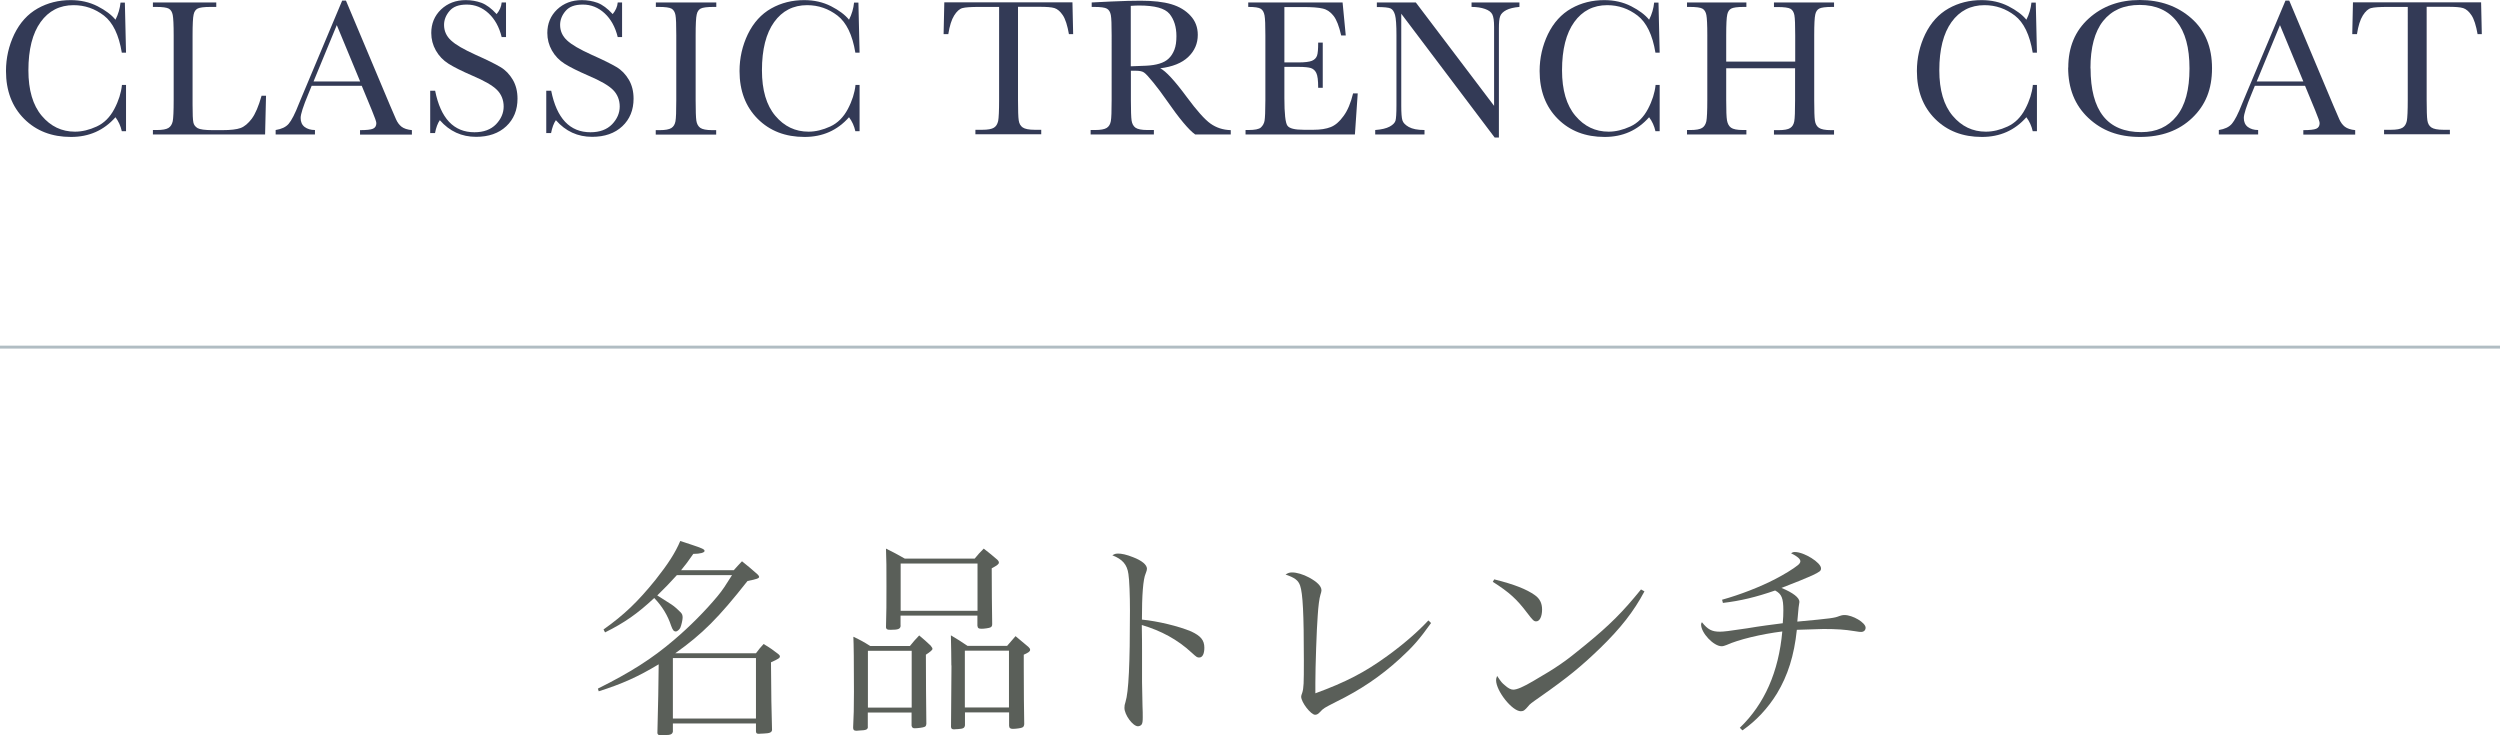 <?xml version="1.0" encoding="UTF-8"?><svg id="_レイヤー_2" xmlns="http://www.w3.org/2000/svg" viewBox="0 0 213.04 62.66"><defs><style>.cls-1{fill:#333a56;}.cls-2{fill:#5a5f59;}.cls-3{fill:none;stroke:#b1bdc3;stroke-miterlimit:10;stroke-width:.25px;}</style></defs><g id="design"><g><g><path class="cls-2" d="m62.53,48.59c.29-.34.4-.43.7-.76.58.47.76.61,1.33,1.12.09.09.13.16.13.2,0,.13-.18.2-.99.36-2.48,3.15-3.83,4.5-6.16,6.16h6.88c.25-.34.34-.45.65-.79.58.34.74.47,1.26.86.09.07.13.14.13.2,0,.13-.14.22-.76.5q.02,3.71.09,5.78c-.04.2-.2.27-.72.29-.2,0-.32.02-.38.02h-.04c-.16,0-.22-.05-.23-.2v-.68h-7.08v.7c-.05.22-.2.29-.65.29-.16.02-.27.02-.31.02h-.05c-.2,0-.27-.04-.31-.18.07-3.06.09-3.55.11-5.87-1.76,1.06-3.12,1.67-5.11,2.3l-.07-.23c2.75-1.37,4.61-2.54,6.5-4.16,1.3-1.1,2.66-2.47,3.69-3.71.45-.54.7-.94,1.24-1.8h-4.7c-.61.68-.99,1.06-1.67,1.73q.16.11,1.21.77c.25.16.59.47.79.68.13.14.16.25.16.45,0,.18-.11.67-.2.86-.07.14-.25.31-.38.31-.18,0-.27-.13-.4-.49-.29-.88-.77-1.67-1.44-2.36-1.42,1.33-2.54,2.11-4.19,2.93l-.13-.25c1.75-1.24,2.92-2.36,4.43-4.23,1.1-1.39,1.69-2.32,2.11-3.31.4.14.74.25.94.31.94.31,1.13.4,1.13.54s-.38.25-.96.25c-.45.65-.65.92-1.04,1.39h4.48Zm-5.19,12.64h7.08v-5.15h-7.08v5.15Z"/><path class="cls-2" d="m73.96,61.94c-.02.23-.14.29-.7.31-.09,0-.18.02-.25.02h-.04c-.2,0-.27-.07-.27-.27.05-1.01.07-1.64.07-3.04,0-2.54-.02-4.11-.05-4.7.65.31.83.41,1.44.79h3.38c.32-.4.43-.52.79-.9.45.38.58.49.97.86.13.16.16.22.16.29q0,.13-.56.49c0,1.46.02,4.75.04,5.89-.02.16-.05.23-.18.27-.11.05-.56.11-.81.11-.16,0-.23-.05-.27-.22v-1.12h-3.73v1.22Zm0-1.64h3.73v-4.84h-3.73v4.84Zm2.79-6.99c-.02.29-.2.36-.85.36-.31,0-.36-.04-.4-.2.04-1.49.04-1.87.04-3.51,0-1.53,0-2.3-.04-3.21.68.34.9.45,1.6.85h5.96c.32-.4.43-.5.77-.85.5.4.67.52,1.15.94.11.11.14.18.14.25,0,.13-.13.23-.61.49,0,1.6.02,3.51.04,4.75,0,.16-.04.23-.16.29-.11.05-.5.11-.74.11-.25,0-.34-.05-.36-.27v-.85h-6.55v.85Zm0-1.26h6.55v-4.03h-6.55v4.03Zm4.32,4.66c0-.85-.02-1.42-.04-2.57.61.36.81.49,1.42.9h3.37c.31-.36.4-.47.72-.83.5.41.65.54,1.1.92.11.11.14.16.14.25,0,.13-.13.23-.54.41v.95c0,1.8.02,4.2.04,4.97-.02.16-.05.23-.18.29-.11.05-.52.11-.79.11-.22,0-.31-.07-.32-.27v-1.13h-3.76v1.1c-.04.23-.14.29-.59.32-.16,0-.29.02-.31.02h-.04c-.16,0-.23-.05-.25-.2l.04-5.24Zm1.15,3.58h3.76v-4.84h-3.76v4.84Z"/><path class="cls-2" d="m95.22,47.17c.38,0,.77.09,1.33.31.76.29,1.19.65,1.19.99q0,.13-.11.4c-.22.49-.32,1.84-.32,3.93,1.35.13,3.13.56,4.2,1.01.81.38,1.12.74,1.12,1.39,0,.52-.16.83-.43.83-.18,0-.2,0-.67-.43-1.19-1.1-2.58-1.85-4.23-2.34.02,1.13.02,1.69.02,2.23v2.63q0,.54.04,2.05c.02.38.02.68.02.95,0,.34-.02.5-.09.61-.05.09-.2.16-.32.16-.43,0-1.15-.97-1.15-1.57,0-.18.02-.29.09-.5.27-.86.38-3.21.38-7.8,0-1.3-.05-2.61-.13-3.1-.11-.81-.5-1.26-1.37-1.6.22-.13.29-.14.45-.14Z"/><path class="cls-2" d="m121.95,53.09c-.99,1.39-1.57,2.05-2.68,3.06-1.62,1.48-3.35,2.65-5.44,3.67-1.01.52-1.03.52-1.35.86-.14.16-.27.23-.41.23-.36,0-1.19-1.06-1.19-1.55q0-.09.09-.32c.13-.4.14-.81.14-2.75,0-3.98-.09-5.73-.32-6.39-.16-.45-.45-.67-1.24-.94.22-.14.34-.18.56-.18.38,0,.94.16,1.44.43.7.38,1.06.74,1.06,1.1q0,.11-.09.38c-.09.29-.18.95-.23,1.78-.09,1.1-.2,4.38-.2,5.71v.9c2.59-.95,4.2-1.78,6.14-3.19,1.37-.99,2.61-2.07,3.49-3.02l.23.22Z"/><path class="cls-2" d="m127.33,49.37c1.73.43,2.77.85,3.47,1.35.41.29.61.68.61,1.22,0,.59-.2,1.01-.5,1.01-.2,0-.29-.09-.77-.72-.88-1.17-1.53-1.76-2.93-2.65l.13-.22Zm12.8,1.03c-.9,1.69-2,3.11-3.78,4.84-1.66,1.6-2.77,2.5-5.06,4.11-.85.59-.94.67-1.06.83-.29.34-.4.43-.63.43-.74,0-2.11-1.73-2.11-2.65,0-.11.02-.18.09-.36.36.54.4.58.65.79.27.25.52.38.72.38.31,0,.86-.23,1.75-.76,2.02-1.17,2.72-1.67,4.3-2.97,2.21-1.8,3.29-2.9,4.84-4.81l.29.16Z"/><path class="cls-2" d="m146.77,51.1c1.48-.41,3.22-1.08,4.52-1.76.7-.36,1.53-.86,1.93-1.19.13-.11.2-.22.2-.32,0-.2-.27-.43-.79-.68.13-.09.2-.11.32-.11.79,0,2.23.9,2.23,1.39,0,.22-.09.29-.76.61-.43.2-1.44.61-2.61,1.06.99.41,1.53.83,1.53,1.19,0,.04-.02.18-.07.47-.02.18-.05.61-.11,1.21,2.93-.27,3.17-.31,3.57-.47.13-.05.29-.09.45-.09.7,0,1.8.65,1.8,1.08,0,.22-.16.36-.38.36-.13,0-.14,0-.58-.07-.81-.13-1.49-.18-2.63-.18-.09,0-.79.02-2.27.07-.23,2.2-.77,3.89-1.69,5.42-.77,1.26-1.8,2.36-2.95,3.15l-.22-.22c2.11-2.03,3.31-4.77,3.62-8.21-1.84.23-3.75.7-4.74,1.15-.18.07-.31.11-.43.11-.68,0-1.75-1.13-1.75-1.85,0-.07.02-.11.07-.2.5.63.85.81,1.53.81.31,0,.76-.05,2.34-.29,1.19-.2,2.09-.31,3.02-.43.04-.49.05-.74.05-1.1,0-1.03-.14-1.39-.7-1.69-1.62.56-2.93.88-4.45,1.06l-.07-.27Z"/></g><g><path class="cls-1" d="m10.38,7.24h.36v3.94h-.36c-.1-.45-.28-.84-.54-1.19-.99,1.12-2.25,1.68-3.79,1.68-1.63,0-2.96-.51-3.99-1.54-1.03-1.03-1.55-2.39-1.55-4.08,0-1.11.24-2.16.71-3.14.48-.98,1.14-1.71,1.99-2.19.85-.48,1.79-.71,2.81-.71.84,0,1.6.17,2.29.52.68.35,1.19.73,1.53,1.15.24-.47.38-.96.43-1.46h.37l.1,4.27h-.36c-.25-1.52-.76-2.57-1.52-3.16-.77-.59-1.63-.89-2.59-.89-1.18,0-2.12.48-2.81,1.44-.69.96-1.04,2.33-1.04,4.11,0,1.69.38,2.98,1.14,3.88.76.9,1.7,1.35,2.83,1.35.6,0,1.22-.15,1.85-.44.63-.29,1.13-.79,1.5-1.49.37-.7.58-1.38.65-2.03Z"/><path class="cls-1" d="m22.67,8.15l-.08,3.31h-9.56v-.38h.33c.48,0,.81-.06,1-.18.19-.12.3-.31.36-.57.05-.26.08-.86.08-1.8V3.01c0-.9-.03-1.47-.08-1.73-.05-.26-.16-.44-.33-.54-.17-.1-.54-.15-1.11-.15h-.25V.21h5.4v.38h-.5c-.55,0-.92.05-1.09.14s-.29.26-.34.51c-.06.25-.09.84-.09,1.78v5.89c0,.81.02,1.32.07,1.53.04.2.16.36.36.48.2.11.62.17,1.27.17h.85c.69,0,1.21-.06,1.54-.18.33-.12.65-.39.96-.8.3-.41.58-1.06.83-1.95h.39Z"/><path class="cls-1" d="m30.83,7.31h-4.27l-.29.71c-.43,1.03-.65,1.71-.65,2.03,0,.34.11.59.34.77.23.17.52.26.88.26v.38h-3.35v-.38c.5-.08.87-.25,1.11-.53s.54-.85.88-1.73c.03-.08.16-.4.4-.96L29.16.05h.32l3.76,8.94.51,1.18c.12.27.27.47.47.63.2.15.49.25.88.29v.38h-4.42v-.38c.54,0,.91-.04,1.1-.12.19-.08.29-.24.29-.48,0-.12-.13-.48-.38-1.09l-.86-2.08Zm-.14-.37l-1.99-4.8-1.98,4.8h3.98Z"/><path class="cls-1" d="m36.66,11.35v-3.62h.42c.47,2.36,1.59,3.54,3.35,3.54.79,0,1.4-.23,1.84-.68.43-.45.65-.96.65-1.51s-.19-1.04-.57-1.42c-.38-.38-1.08-.78-2.09-1.21-.9-.39-1.58-.73-2.04-1.02s-.82-.67-1.08-1.13c-.26-.46-.39-.96-.39-1.49,0-.8.28-1.47.83-2,.56-.53,1.26-.8,2.11-.8.48,0,.92.08,1.34.23.42.16.85.48,1.29.96.25-.3.4-.63.43-.99h.37v2.95h-.37c-.21-.86-.58-1.53-1.12-2.03-.53-.49-1.15-.74-1.85-.74s-1.16.18-1.47.54c-.31.36-.47.76-.47,1.19,0,.52.2.96.59,1.32.39.37,1.09.77,2.1,1.23.97.43,1.67.78,2.11,1.04.44.26.79.63,1.06,1.09s.4,1,.4,1.61c0,.96-.32,1.75-.96,2.35-.64.6-1.5.9-2.57.9-1.23,0-2.26-.47-3.09-1.42-.18.26-.32.63-.41,1.1h-.42Z"/><path class="cls-1" d="m46.55,11.35v-3.62h.42c.47,2.36,1.59,3.54,3.35,3.54.79,0,1.4-.23,1.84-.68.43-.45.65-.96.65-1.51s-.19-1.04-.57-1.42c-.38-.38-1.08-.78-2.09-1.21-.9-.39-1.58-.73-2.04-1.02s-.82-.67-1.08-1.13c-.26-.46-.39-.96-.39-1.49,0-.8.28-1.47.83-2,.56-.53,1.26-.8,2.11-.8.48,0,.92.08,1.34.23.42.16.85.48,1.29.96.25-.3.4-.63.43-.99h.37v2.95h-.37c-.21-.86-.58-1.53-1.12-2.03-.53-.49-1.15-.74-1.85-.74s-1.16.18-1.47.54c-.31.36-.47.76-.47,1.19,0,.52.2.96.59,1.32.39.37,1.09.77,2.1,1.23.97.43,1.67.78,2.11,1.04.44.26.79.63,1.06,1.09s.4,1,.4,1.61c0,.96-.32,1.75-.96,2.35-.64.6-1.5.9-2.57.9-1.23,0-2.26-.47-3.09-1.42-.18.26-.32.63-.41,1.1h-.42Z"/><path class="cls-1" d="m55.89.59V.21h5.15v.38h-.24c-.55,0-.92.05-1.09.14s-.29.26-.34.51c-.06.25-.09.84-.09,1.78v5.52c0,.89.02,1.47.06,1.74.04.27.15.48.33.61.18.13.52.2,1.03.2h.33v.38h-5.15v-.38h.33c.48,0,.81-.06,1-.18.19-.12.3-.31.35-.57s.07-.86.07-1.8V3.01c0-.9-.02-1.47-.07-1.73-.05-.26-.16-.44-.33-.54s-.54-.15-1.11-.15h-.24Z"/><path class="cls-1" d="m72.89,7.24h.36v3.94h-.36c-.1-.45-.28-.84-.54-1.19-.99,1.12-2.25,1.68-3.79,1.68-1.63,0-2.96-.51-3.99-1.54-1.03-1.03-1.55-2.39-1.55-4.08,0-1.11.24-2.16.71-3.14.48-.98,1.14-1.71,1.99-2.19.85-.48,1.79-.71,2.81-.71.84,0,1.6.17,2.29.52.68.35,1.19.73,1.53,1.15.24-.47.38-.96.43-1.46h.37l.1,4.27h-.36c-.25-1.52-.76-2.57-1.52-3.16-.77-.59-1.63-.89-2.59-.89-1.18,0-2.12.48-2.81,1.44-.69.96-1.04,2.33-1.04,4.11,0,1.69.38,2.98,1.14,3.88.76.9,1.7,1.35,2.83,1.35.6,0,1.22-.15,1.85-.44.63-.29,1.13-.79,1.5-1.49.37-.7.58-1.38.65-2.03Z"/><path class="cls-1" d="m80.79,2.91h-.38l.06-2.71h10.92l.06,2.71h-.36c-.13-.74-.3-1.28-.52-1.61-.22-.33-.46-.53-.71-.61s-.69-.11-1.3-.11h-1.81v7.94c0,.88.02,1.46.06,1.73.04.28.15.48.34.61s.53.2,1.03.2h.55v.38h-5.61v-.38h.58c.48,0,.81-.06,1-.18.19-.12.3-.31.36-.57.05-.26.08-.86.08-1.8V.59h-1.67c-.73,0-1.21.03-1.46.1-.25.07-.48.28-.7.63-.22.35-.39.88-.5,1.59Z"/><path class="cls-1" d="m104.88,11.46h-3.03c-.54-.38-1.36-1.36-2.47-2.96-.35-.51-.72-1-1.1-1.47-.38-.47-.64-.75-.79-.85-.14-.1-.37-.15-.67-.15h-.45v2.5c0,.89.02,1.47.06,1.74.04.27.15.48.33.61.18.13.52.2,1.03.2h.54v.38h-5.39v-.38h.37c.48,0,.81-.06,1-.18.19-.12.3-.31.35-.57s.07-.86.07-1.8V3.01c0-.9-.02-1.47-.07-1.73-.05-.26-.16-.44-.33-.54s-.54-.15-1.11-.15h-.19V.21l1.61-.08c1.07-.05,1.93-.07,2.56-.07,1.07,0,1.95.1,2.62.3.67.2,1.22.53,1.63.98.42.45.62,1,.62,1.63,0,.74-.27,1.36-.81,1.88-.54.52-1.34.84-2.39.97.47.23,1.23,1.05,2.27,2.46.85,1.15,1.52,1.9,2.01,2.25.49.35,1.06.54,1.73.56v.38Zm-8.51-5.81c.42-.01.84-.03,1.29-.05.44-.02.83-.08,1.15-.18s.59-.24.79-.44c.2-.19.36-.44.48-.75.12-.31.17-.69.17-1.15,0-.79-.2-1.42-.59-1.9-.4-.48-1.26-.71-2.59-.71-.2,0-.44.01-.71.03v5.15Z"/><path class="cls-1" d="m115.3,7.96h.4l-.24,3.5h-9.32v-.38h.23c.56,0,.92-.07,1.08-.22.16-.15.27-.34.31-.57.04-.23.07-.81.07-1.76V3.01c0-.86-.02-1.42-.07-1.69-.05-.27-.15-.46-.32-.57-.17-.11-.52-.16-1.07-.16V.21h8.04l.27,2.81h-.39c-.18-.79-.39-1.34-.65-1.67-.26-.33-.56-.54-.92-.62-.35-.09-.92-.13-1.71-.13h-1.56v4.72h1.2c.55,0,.93-.05,1.15-.14.22-.09.36-.24.43-.43.07-.19.1-.56.1-1.12h.39v3.85h-.39c0-.63-.05-1.04-.16-1.26-.1-.21-.26-.35-.46-.42-.2-.06-.54-.1-1.02-.1h-1.24v2.66c0,1.33.09,2.12.26,2.35.17.24.63.35,1.39.35h.84c.59,0,1.08-.08,1.46-.23.38-.15.75-.46,1.09-.94.35-.47.62-1.12.82-1.95Z"/><path class="cls-1" d="m127.37,11.72l-7.96-10.55v7.81c0,.65.03,1.07.1,1.28.06.2.24.39.54.56.3.17.75.26,1.34.26v.38h-4.2v-.38c.54-.04.95-.14,1.23-.29s.45-.33.5-.51c.05-.18.08-.61.08-1.29V3.01c0-.86-.04-1.44-.12-1.73-.08-.29-.21-.48-.38-.56-.17-.08-.56-.12-1.17-.12V.21h3.32l6.67,8.81V2.28c0-.5-.05-.85-.15-1.05-.1-.2-.31-.36-.63-.47s-.69-.17-1.14-.17V.21h4.08v.38c-.48.04-.85.13-1.12.27-.27.14-.45.32-.52.52-.08.2-.11.54-.11,1.03v9.31h-.36Z"/><path class="cls-1" d="m141.07,7.24h.36v3.94h-.36c-.1-.45-.28-.84-.54-1.19-.99,1.12-2.25,1.68-3.79,1.68-1.63,0-2.96-.51-3.99-1.54-1.03-1.03-1.55-2.39-1.55-4.08,0-1.11.24-2.16.71-3.14.48-.98,1.14-1.71,1.99-2.19.85-.48,1.79-.71,2.81-.71.84,0,1.6.17,2.29.52.68.35,1.19.73,1.53,1.15.24-.47.38-.96.43-1.46h.37l.1,4.27h-.36c-.25-1.52-.76-2.57-1.52-3.16-.77-.59-1.63-.89-2.59-.89-1.18,0-2.12.48-2.81,1.44-.69.96-1.04,2.33-1.04,4.11,0,1.69.38,2.98,1.14,3.88.76.9,1.7,1.35,2.83,1.35.6,0,1.22-.15,1.85-.44.63-.29,1.13-.79,1.5-1.49.37-.7.58-1.38.65-2.03Z"/><path class="cls-1" d="m152.98,5.82h-5.88v2.71c0,.89.02,1.47.07,1.74s.16.48.34.61c.18.13.52.2,1.02.2h.29v.38h-5.06v-.38h.29c.48,0,.81-.06,1-.18.19-.12.3-.31.36-.57.05-.26.08-.86.08-1.8V3.01c0-.9-.03-1.47-.08-1.73-.05-.26-.16-.44-.33-.54-.17-.1-.54-.15-1.11-.15h-.21V.21h5.06v.38h-.21c-.55,0-.91.05-1.08.14s-.29.26-.34.51c-.06.25-.09.84-.09,1.78v2.23h5.88v-2.23c0-.9-.02-1.47-.07-1.73-.05-.26-.16-.44-.33-.54-.17-.1-.54-.15-1.11-.15h-.3V.21h5.12v.38h-.17c-.55,0-.92.05-1.09.14s-.29.26-.34.51c-.06.25-.09.84-.09,1.78v5.52c0,.89.02,1.47.06,1.74.04.27.15.48.34.61s.53.2,1.03.2h.26v.38h-5.12v-.38h.39c.48,0,.81-.06.99-.18.19-.12.3-.31.35-.57s.07-.86.07-1.8v-2.71Z"/><path class="cls-1" d="m173.22,7.24h.36v3.94h-.36c-.1-.45-.28-.84-.54-1.19-.99,1.12-2.25,1.68-3.79,1.68-1.63,0-2.96-.51-3.99-1.54-1.03-1.03-1.55-2.39-1.55-4.08,0-1.11.24-2.16.71-3.14.48-.98,1.14-1.71,1.99-2.19.85-.48,1.79-.71,2.81-.71.84,0,1.6.17,2.29.52.68.35,1.19.73,1.53,1.15.24-.47.38-.96.43-1.46h.37l.1,4.27h-.36c-.25-1.52-.76-2.57-1.52-3.16-.77-.59-1.63-.89-2.59-.89-1.18,0-2.12.48-2.81,1.44-.69.96-1.04,2.33-1.04,4.11,0,1.69.38,2.98,1.14,3.88.76.9,1.7,1.35,2.83,1.35.6,0,1.22-.15,1.85-.44.63-.29,1.13-.79,1.5-1.49.37-.7.58-1.38.65-2.03Z"/><path class="cls-1" d="m176.25,5.76c0-1.74.58-3.13,1.74-4.18,1.16-1.05,2.61-1.58,4.35-1.58s3.22.52,4.4,1.56c1.18,1.04,1.76,2.46,1.76,4.26s-.56,3.15-1.69,4.23c-1.13,1.08-2.61,1.62-4.45,1.62s-3.25-.54-4.4-1.62-1.72-2.51-1.72-4.29Zm1.9.06c0,1.81.36,3.17,1.08,4.08.72.91,1.81,1.36,3.25,1.36,1.27,0,2.27-.45,3-1.36.74-.91,1.1-2.26,1.1-4.06s-.36-3.09-1.09-4.02c-.73-.93-1.78-1.4-3.15-1.4s-2.39.46-3.12,1.37c-.72.91-1.08,2.26-1.08,4.04Z"/><path class="cls-1" d="m196.42,7.31h-4.27l-.29.71c-.43,1.03-.65,1.71-.65,2.03,0,.34.11.59.34.77.23.17.52.26.88.26v.38h-3.35v-.38c.5-.08.87-.25,1.11-.53s.54-.85.88-1.73c.03-.08.16-.4.4-.96L194.76.05h.32l3.76,8.94.51,1.18c.12.27.27.47.47.63.2.15.49.25.88.29v.38h-4.42v-.38c.54,0,.91-.04,1.1-.12.19-.08.29-.24.29-.48,0-.12-.13-.48-.38-1.09l-.86-2.08Zm-.14-.37l-1.99-4.8-1.98,4.8h3.98Z"/><path class="cls-1" d="m200.83,2.91h-.38l.06-2.71h10.92l.06,2.71h-.36c-.13-.74-.3-1.28-.52-1.61-.22-.33-.46-.53-.71-.61s-.69-.11-1.3-.11h-1.81v7.94c0,.88.02,1.46.06,1.73.04.28.15.48.34.61s.53.2,1.03.2h.55v.38h-5.61v-.38h.58c.48,0,.81-.06,1-.18.19-.12.3-.31.36-.57.05-.26.08-.86.08-1.8V.59h-1.67c-.73,0-1.21.03-1.46.1-.25.07-.48.28-.7.63-.22.35-.39.88-.5,1.59Z"/></g><line class="cls-3" x1="213.04" y1="29.58" y2="29.58"/></g></g></svg>